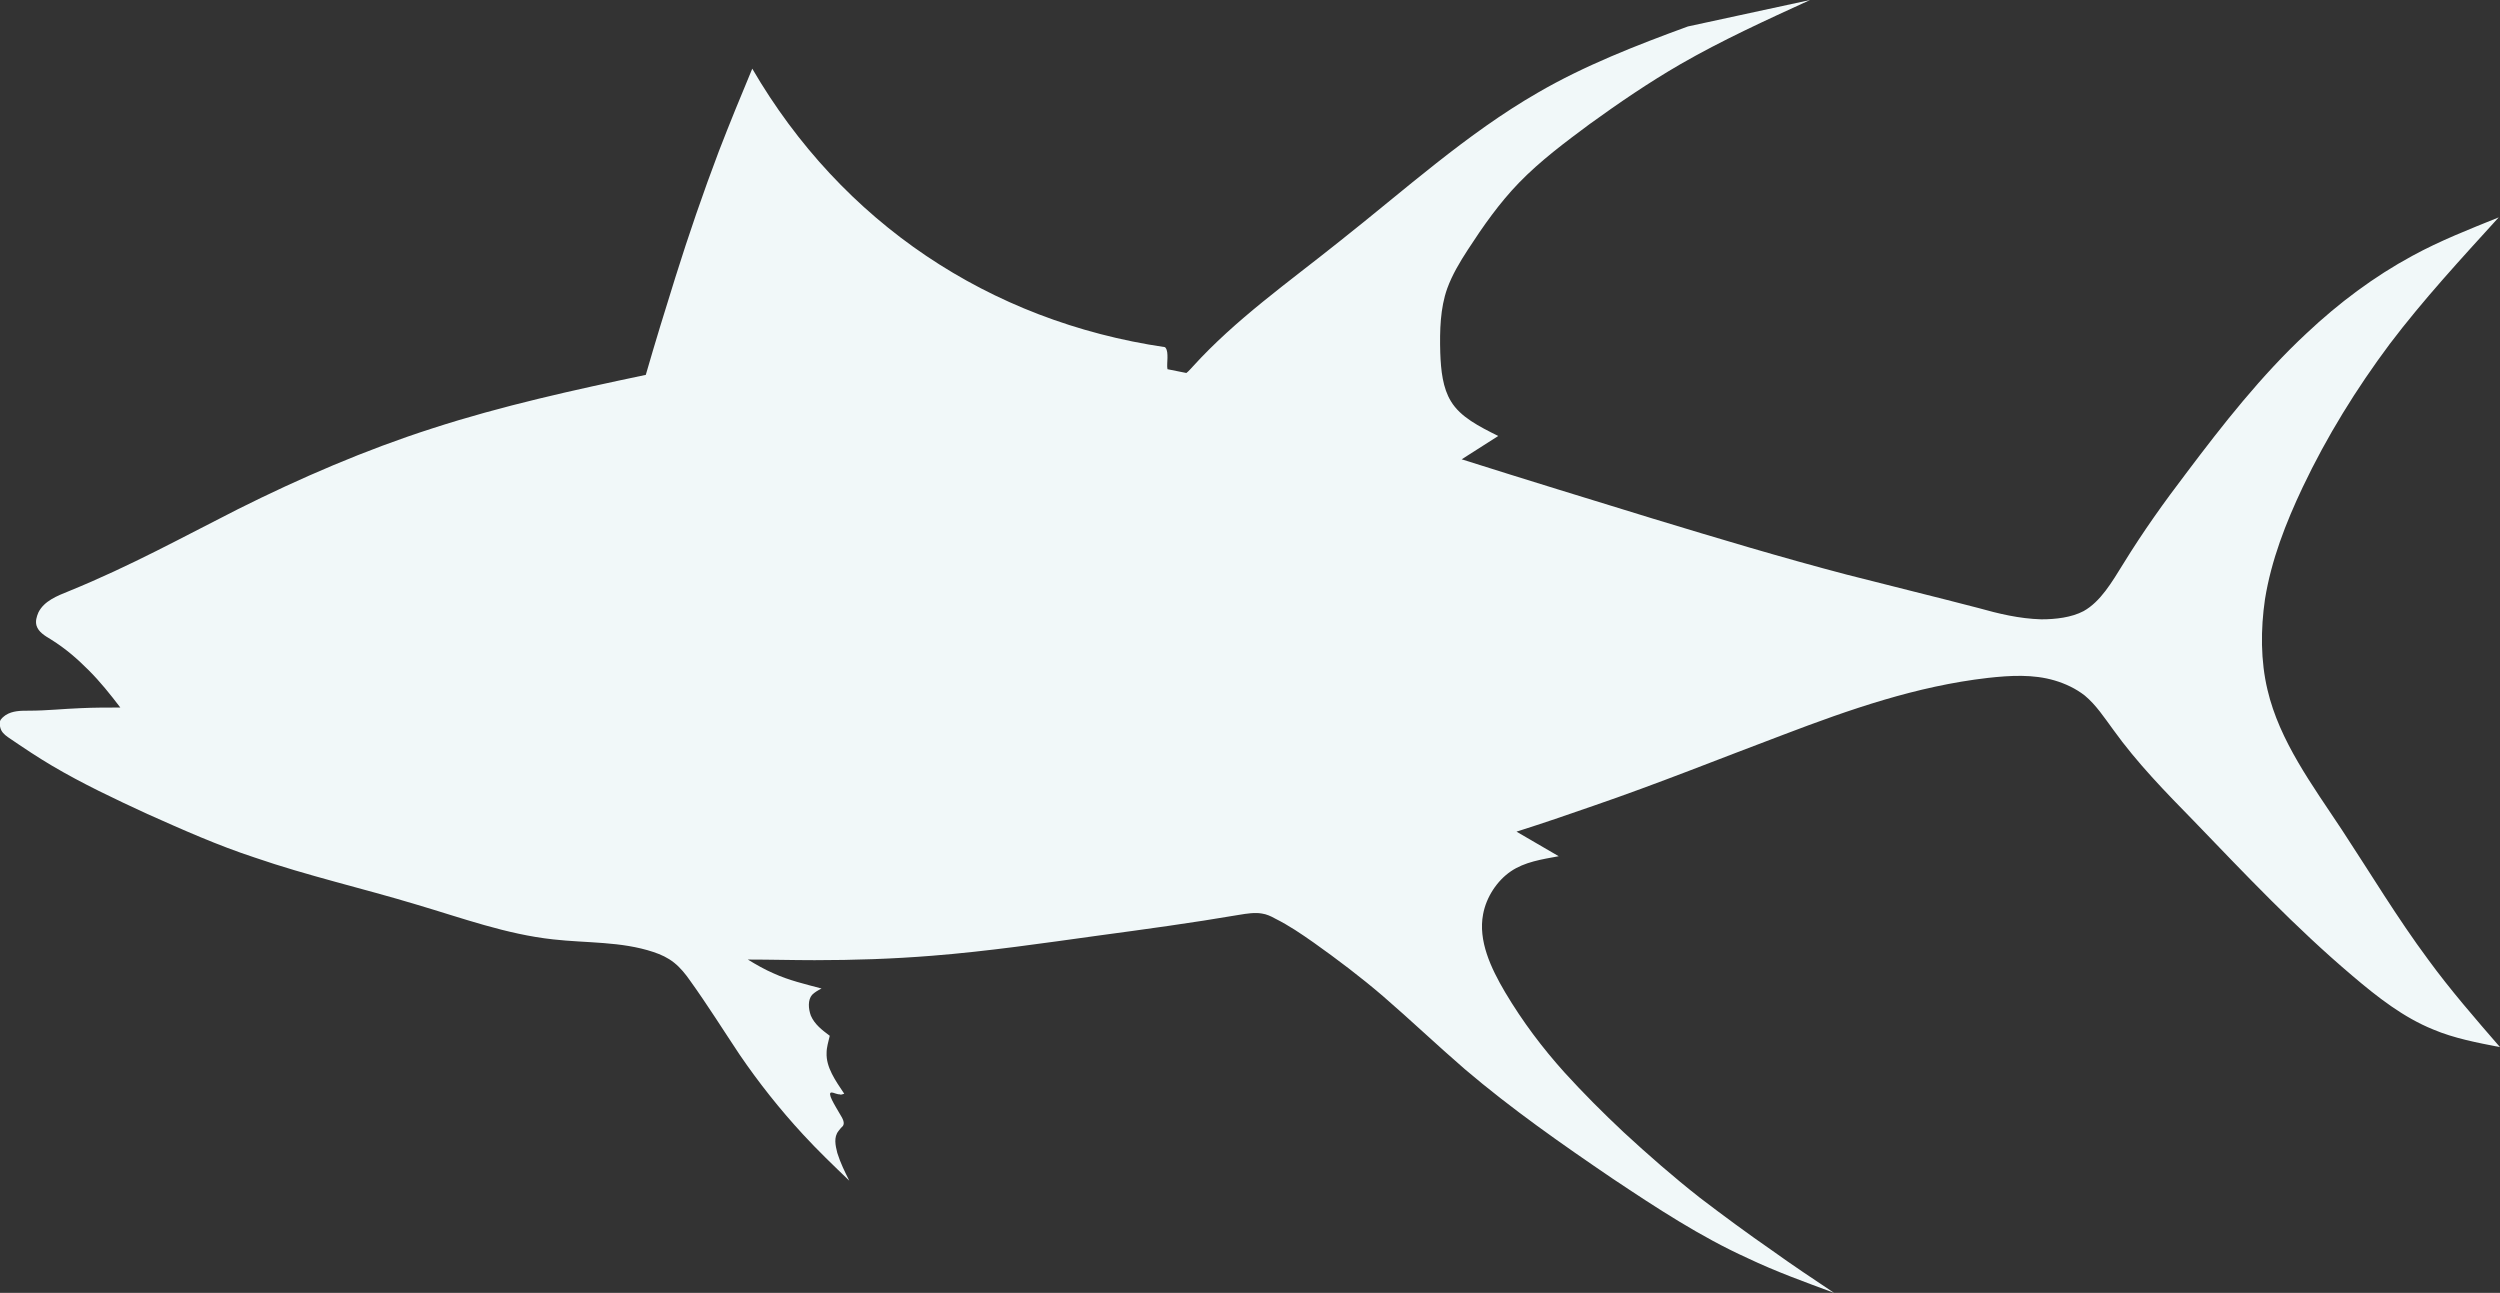 <svg xmlns="http://www.w3.org/2000/svg" xmlns:xlink="http://www.w3.org/1999/xlink" id="Ebene_1" x="0px" y="0px" viewBox="0 0 396.8 205.2" style="enable-background:new 0 0 396.8 205.2;" xml:space="preserve">
<rect x="0" y="0" width="396.8" height="205.2" fill="#333333" stroke="none"/>
<style type="text/css">
	.st0{fill:#F1F8F9;}
</style>
<path class="st0" d="M287.3,0c-7,3.2-14,6.4-20.6,10.2c-5,2.9-9.7,6.1-14.4,9.5c-3.9,2.9-7.8,5.8-11.2,9.3  c-3.1,3.2-5.7,6.9-8.1,10.6c-1.3,2-2.5,4-3.3,6.2c-1.1,3.1-1.2,6.6-1.1,10.2c0.1,2.8,0.4,5.6,1.7,7.7c1.5,2.5,4.5,4,7.5,5.5  c-1.9,1.2-3.9,2.5-5.8,3.7c10.1,3.2,20.2,6.3,30.3,9.4c10.2,3.1,20.5,6.2,30.8,8.9c7,1.8,14,3.5,20.9,5.3c3.2,0.9,6.5,1.7,10,1.8  c2.3,0,4.8-0.3,6.7-1.3c2.7-1.5,4.5-4.6,6.3-7.5c3.2-5.2,6.5-9.8,10-14.4c5.8-7.7,11.9-15.5,19.1-22.2c5.1-4.8,10.7-9,16.8-12.3  c4.4-2.4,9-4.2,13.7-6.1c-6,6.6-12,13.1-17.3,20.1c-5.3,7.1-10,14.7-13.8,22.7c-2.7,5.7-5,11.6-6,17.8c-0.7,4.8-0.7,9.8,0.4,14.4  c1.9,8.1,7.1,15.1,11.8,22.2c4.6,7,8.8,14,13.7,20.6c3.5,4.8,7.5,9.4,11.4,13.9c-3.6-0.7-7.3-1.4-10.6-2.8  c-4.7-1.9-8.8-5.1-12.8-8.5c-9.1-7.7-17.1-16.2-25.2-24.6c-4.5-4.6-9-9.2-12.8-14.5c-1.4-1.9-2.7-3.9-4.5-5.4  c-1.4-1.1-3.1-1.9-4.8-2.4c-3.4-1-7-0.8-10.6-0.4c-11.3,1.3-21.9,5-32.4,9c-10.1,3.8-20,7.8-30.2,11.3c-4,1.4-8.1,2.8-12.2,4.1  c2.2,1.3,4.5,2.6,6.7,3.9c-2.7,0.5-5.4,0.9-7.6,2.4s-3.9,4.1-4.4,6.8c-0.8,4.2,1.2,8.5,3.5,12.4c2.8,4.7,5.9,8.8,9.4,12.7  c3,3.3,6.1,6.4,9.4,9.5c3.9,3.6,7.9,7.1,12.1,10.4c3.8,2.9,7.6,5.7,11.5,8.4c3.2,2.3,6.5,4.5,9.8,6.7c-4.6-1.7-9.3-3.4-13.7-5.5  c-7.5-3.4-14.5-8-21.4-12.6c-8.1-5.5-16.1-11.1-23.5-17.4c-4.4-3.8-8.6-7.8-13-11.6c-3.5-3-7.2-5.8-11-8.5c-2-1.4-3.9-2.7-6.1-3.8  c-0.7-0.4-1.4-0.7-2.1-0.8c-1.1-0.2-2.4,0-3.6,0.2c-7.6,1.3-15,2.3-22.4,3.3c-8.7,1.2-17.5,2.5-26.4,3.2c-6.2,0.5-12.4,0.7-18.6,0.7  c-3.5,0-7.1-0.1-10.6-0.1c1.3,0.8,2.7,1.6,4.1,2.2c2.4,1.1,5,1.7,7.6,2.4c-0.6,0.3-1.1,0.6-1.5,1c-0.7,0.8-0.6,2.2-0.2,3.3  c0.6,1.4,1.8,2.3,3,3.2c-0.2,0.9-0.5,1.8-0.5,2.7c-0.1,2.3,1.4,4.4,2.8,6.5c-0.3,0.1-0.6,0.2-0.7,0.1c-0.5,0-1-0.3-1.3-0.3  c-0.8,0,0.5,2,1.3,3.4c0.5,0.8,0.8,1.4,0.5,1.9c-0.2,0.2-0.5,0.5-0.7,0.8c-0.8,1-0.5,2.3-0.2,3.5c0.5,1.6,1.2,3,1.9,4.4  c-2.5-2.4-5-4.8-7.3-7.3c-3.7-4-7.1-8.3-10.1-12.7c-2.6-3.9-5.1-7.9-7.9-11.8c-0.7-1-1.5-2-2.5-2.8s-2.1-1.3-3.3-1.7  c-5.1-1.7-10.6-1.4-15.9-2c-7.4-0.8-14.5-3.4-21.6-5.5c-8.6-2.6-17.4-4.6-25.8-7.5c-5.8-1.9-11.4-4.4-17-6.9  c-5.2-2.4-10.3-4.8-15.2-7.7c-2.2-1.3-4.3-2.7-6.5-4.2c-0.6-0.4-1.2-0.8-1.5-1.4c-0.2-0.4-0.3-1-0.2-1.4s0.5-0.7,0.9-1  c1.1-0.7,2.4-0.7,3.7-0.7c2.8,0,5.5-0.3,8.2-0.4c2.1-0.1,4.2-0.1,6.3-0.1c-1.6-2.1-3.2-4.1-5-5.9s-3.6-3.4-6-4.9  c-1-0.6-2-1.2-2.3-2.2c-0.2-0.7,0-1.4,0.3-2.1C7,95.4,9,94.6,11,93.8c9.8-4,18.1-8.6,26.8-13C47.6,75.9,58,71.4,68.6,68  c11.1-3.6,22.5-6.1,33.9-8.5c1.5-5.2,3.1-10.4,4.7-15.5c2.1-6.7,4.4-13.4,6.9-20c1.7-4.4,3.5-8.8,5.3-13.1  C133.6,35.3,157,51,184.9,55.1l0.1,0.1c0.3,0.4,0.3,1,0.3,1.6s-0.1,1.3,0,1.8c1,0.2,2,0.4,3,0.6c0.4-0.3,0.7-0.7,1-1  c6.8-7.5,15.2-13.4,23.2-19.8c10.4-8.2,20.3-17.2,31.6-23.7c7.4-4.3,15.6-7.5,23.8-10.5"></path>
<circle class="st0" cx="33.9" cy="96.9" r="3.5"></circle>
</svg>